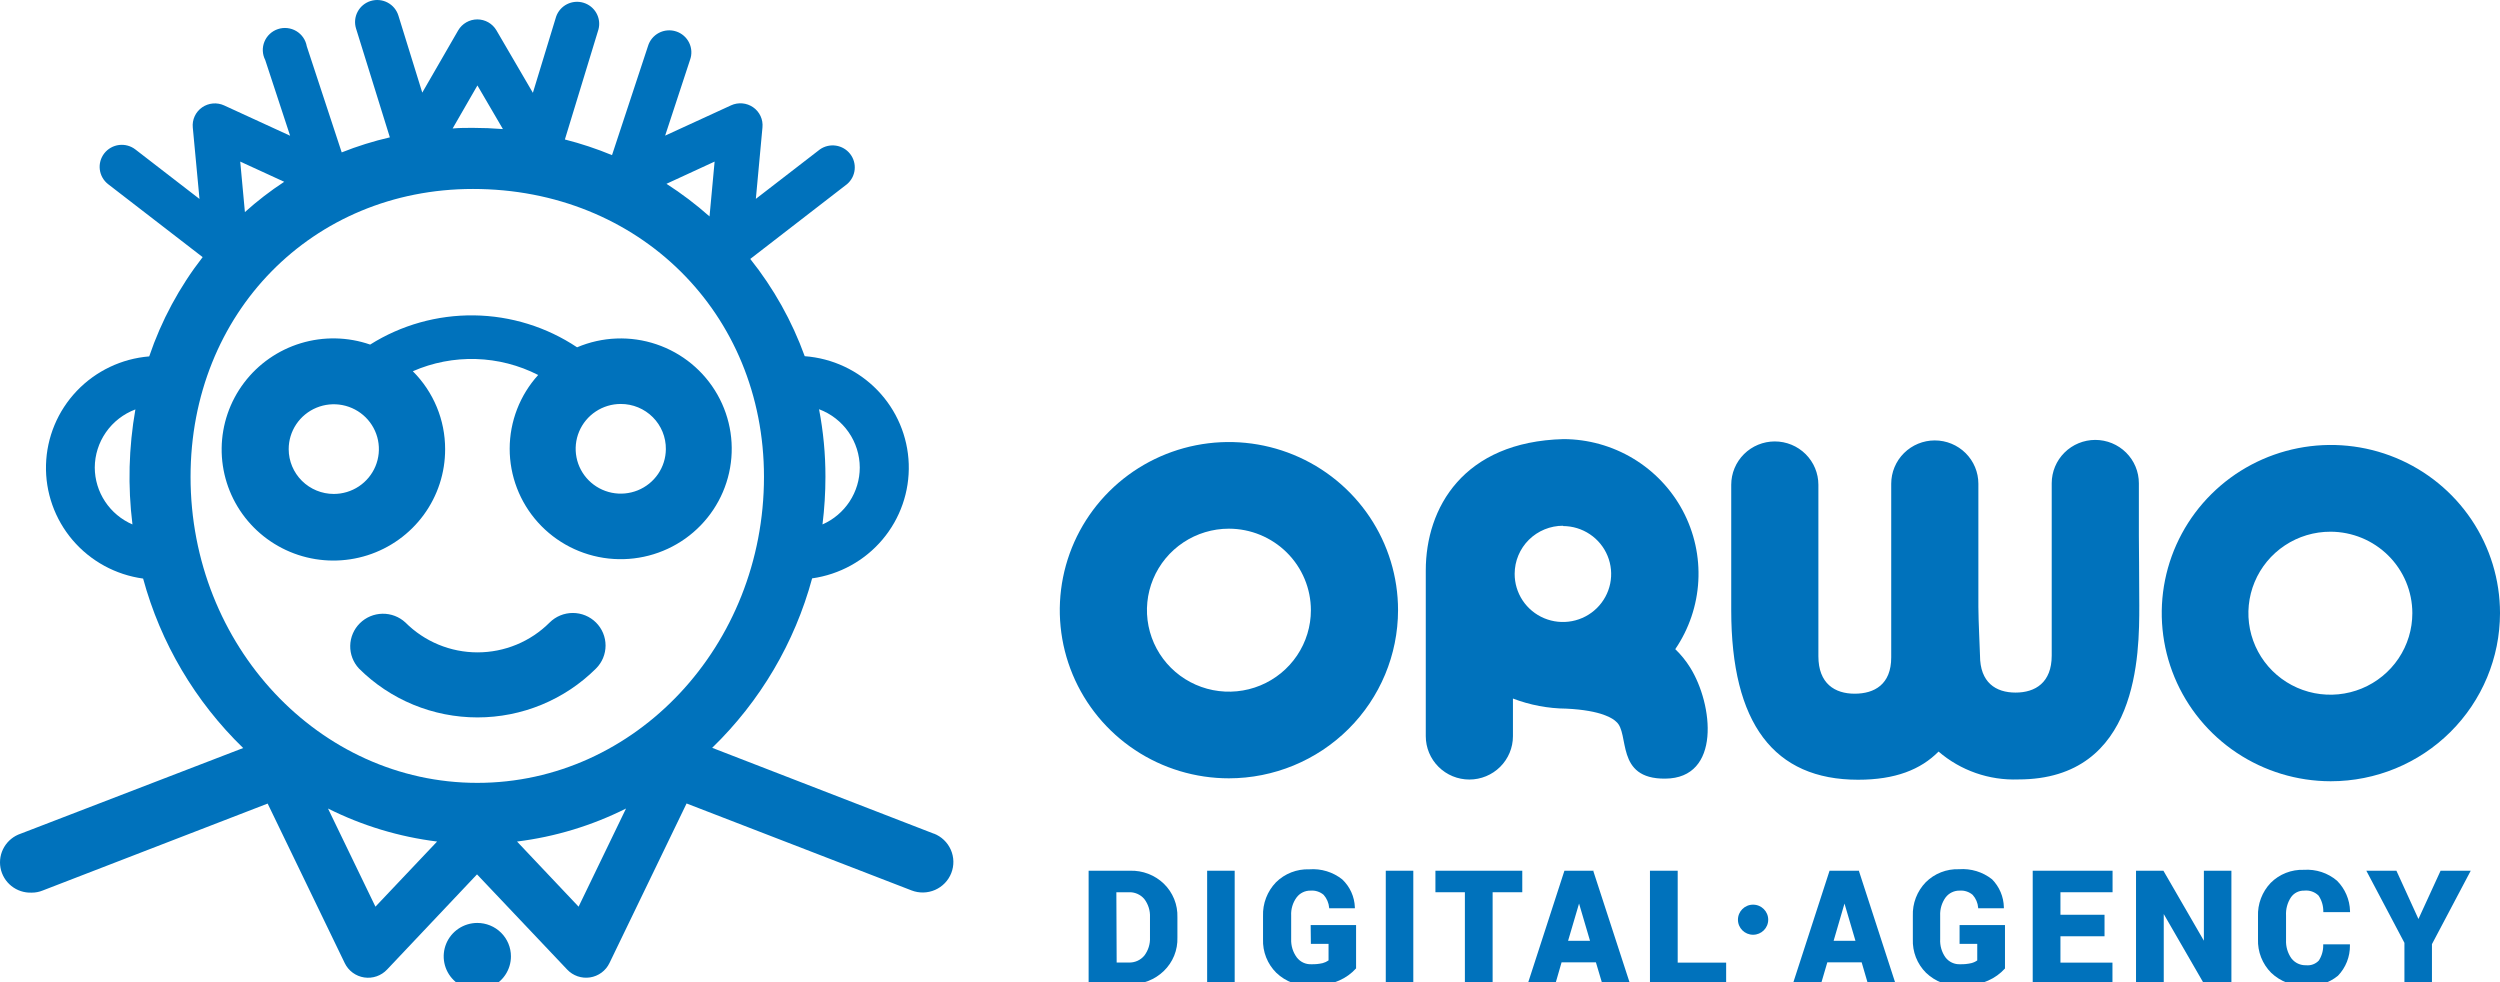 <?xml version="1.0" encoding="UTF-8"?> <svg xmlns="http://www.w3.org/2000/svg" width="392" height="154" viewBox="0 0 392 154" fill="none"><g clip-path="url(#clip0_495_804)"><path d="M86.186 97.608C84.705 99.092 82.944 100.27 81.003 101.074C79.062 101.878 76.98 102.292 74.877 102.292C72.775 102.292 70.693 101.878 68.752 101.074C66.811 100.27 65.049 99.092 63.569 97.608C62.594 96.704 61.305 96.212 59.973 96.234C58.64 96.256 57.368 96.791 56.425 97.727C55.481 98.663 54.94 99.926 54.915 101.251C54.89 102.576 55.383 103.858 56.29 104.829C58.728 107.258 61.624 109.185 64.812 110.5C68 111.814 71.418 112.491 74.869 112.491C78.321 112.491 81.739 111.814 84.927 110.5C88.115 109.185 91.011 107.258 93.449 104.829C93.926 104.355 94.304 103.792 94.562 103.173C94.82 102.553 94.953 101.889 94.953 101.219C94.953 100.548 94.82 99.884 94.562 99.265C94.304 98.645 93.926 98.082 93.449 97.608C92.972 97.134 92.406 96.758 91.783 96.501C91.16 96.245 90.492 96.113 89.818 96.113C89.143 96.113 88.475 96.245 87.852 96.501C87.229 96.758 86.663 97.134 86.186 97.608Z" fill="#0072BC"></path><path d="M69.796 70.435C69.805 65.854 67.983 61.457 64.731 58.211C67.844 56.848 71.225 56.194 74.625 56.295C78.025 56.396 81.36 57.251 84.386 58.797C81.516 61.968 79.925 66.08 79.918 70.346C79.912 74.612 81.49 78.729 84.35 81.909C87.209 85.089 91.15 87.107 95.414 87.576C99.679 88.044 103.967 86.931 107.457 84.449C110.946 81.967 113.391 78.292 114.322 74.128C115.253 69.964 114.604 65.605 112.5 61.887C110.397 58.169 106.986 55.355 102.924 53.984C98.861 52.613 94.432 52.782 90.486 54.458C85.702 51.266 80.088 49.527 74.328 49.451C68.567 49.375 62.908 50.966 58.041 54.03C54.531 52.814 50.722 52.739 47.166 53.817C43.61 54.895 40.491 57.07 38.26 60.026C36.029 62.983 34.802 66.568 34.756 70.264C34.711 73.96 35.848 77.574 38.005 80.585C40.162 83.595 43.227 85.845 46.755 87.01C50.283 88.174 54.093 88.193 57.632 87.063C61.172 85.933 64.258 83.713 66.445 80.724C68.632 77.734 69.805 74.131 69.796 70.435ZM104.407 70.435C104.394 71.823 103.969 73.176 103.184 74.324C102.4 75.472 101.291 76.363 99.998 76.885C98.704 77.408 97.284 77.538 95.917 77.26C94.549 76.981 93.295 76.307 92.312 75.321C91.33 74.335 90.662 73.082 90.395 71.72C90.127 70.358 90.271 68.948 90.808 67.667C91.345 66.386 92.251 65.292 93.413 64.522C94.574 63.752 95.939 63.341 97.335 63.341C98.27 63.339 99.196 63.522 100.059 63.878C100.922 64.235 101.705 64.758 102.363 65.418C103.021 66.078 103.541 66.862 103.892 67.723C104.242 68.584 104.418 69.506 104.407 70.435ZM45.267 70.435C45.264 69.044 45.676 67.683 46.451 66.525C47.226 65.367 48.33 64.463 49.622 63.928C50.914 63.394 52.336 63.252 53.709 63.522C55.082 63.791 56.343 64.46 57.334 65.442C58.325 66.425 59 67.678 59.274 69.042C59.548 70.406 59.409 71.821 58.874 73.106C58.34 74.392 57.433 75.491 56.27 76.264C55.106 77.037 53.739 77.45 52.339 77.45C50.466 77.45 48.67 76.712 47.344 75.397C46.018 74.081 45.271 72.297 45.267 70.435Z" fill="#0072BC"></path><path d="M74.828 144.717C73.785 144.72 72.768 145.03 71.903 145.608C71.038 146.186 70.365 147.005 69.968 147.963C69.572 148.921 69.469 149.975 69.674 150.99C69.88 152.006 70.383 152.939 71.121 153.67C71.859 154.401 72.798 154.899 73.821 155.1C74.843 155.301 75.902 155.196 76.865 154.799C77.827 154.402 78.65 153.73 79.228 152.868C79.807 152.007 80.115 150.994 80.115 149.958C80.115 149.269 79.979 148.586 79.713 147.949C79.447 147.312 79.057 146.733 78.566 146.246C78.075 145.759 77.491 145.374 76.85 145.111C76.208 144.849 75.521 144.715 74.828 144.717Z" fill="#0072BC"></path><path d="M146.423 130.719L111.669 117.259C119.197 109.962 124.611 100.783 127.341 90.688C131.647 90.082 135.576 87.915 138.372 84.604C141.168 81.293 142.635 77.072 142.491 72.751C142.347 68.43 140.602 64.314 137.591 61.195C134.58 58.076 130.515 56.173 126.179 55.851C124.186 50.341 121.302 45.19 117.641 40.602L132.821 28.869C133.496 28.291 133.923 27.478 134.012 26.597C134.102 25.715 133.847 24.834 133.301 24.134C132.754 23.434 131.958 22.97 131.077 22.837C130.197 22.705 129.298 22.914 128.568 23.422L118.517 31.181L119.553 19.985C119.615 19.375 119.512 18.76 119.254 18.203C118.996 17.646 118.594 17.168 118.087 16.818C117.588 16.473 117.006 16.263 116.4 16.21C115.793 16.158 115.184 16.263 114.631 16.517L104.294 21.268L108.196 9.392C108.356 8.957 108.426 8.495 108.402 8.032C108.379 7.57 108.262 7.117 108.059 6.701C107.856 6.285 107.57 5.913 107.22 5.608C106.869 5.304 106.461 5.072 106.018 4.928C105.576 4.783 105.109 4.729 104.645 4.768C104.181 4.806 103.73 4.937 103.318 5.153C102.906 5.368 102.542 5.664 102.247 6.022C101.952 6.38 101.733 6.794 101.602 7.238L95.964 24.324C93.562 23.331 91.093 22.511 88.573 21.87L93.845 4.594C94.068 3.731 93.948 2.816 93.508 2.04C93.069 1.264 92.344 0.687 91.487 0.43C90.629 0.172 89.705 0.254 88.906 0.658C88.108 1.062 87.498 1.758 87.203 2.599L83.556 14.554L77.838 4.752C77.532 4.232 77.095 3.801 76.57 3.501C76.044 3.201 75.449 3.042 74.844 3.042C74.238 3.042 73.642 3.201 73.117 3.501C72.592 3.801 72.155 4.232 71.849 4.752L66.211 14.522L62.468 2.44C62.197 1.565 61.588 0.832 60.774 0.402C59.96 -0.027 59.008 -0.117 58.127 0.152C57.246 0.421 56.509 1.026 56.078 1.836C55.646 2.645 55.555 3.591 55.826 4.467L61.13 21.537C58.556 22.13 56.032 22.918 53.58 23.896L48.101 7.254C48.016 6.764 47.826 6.298 47.544 5.887C47.261 5.477 46.893 5.132 46.464 4.876C46.035 4.621 45.555 4.46 45.058 4.406C44.561 4.351 44.057 4.404 43.583 4.561C43.108 4.718 42.673 4.975 42.308 5.315C41.942 5.654 41.655 6.068 41.465 6.529C41.276 6.989 41.188 7.484 41.209 7.981C41.23 8.478 41.359 8.965 41.586 9.408L45.489 21.284L35.151 16.533C34.599 16.279 33.989 16.173 33.383 16.226C32.777 16.279 32.195 16.488 31.695 16.834C31.189 17.184 30.786 17.662 30.528 18.219C30.271 18.776 30.168 19.391 30.23 20.001L31.281 31.196L21.23 23.437C20.504 22.875 19.582 22.622 18.668 22.735C17.754 22.848 16.923 23.317 16.357 24.039C15.791 24.761 15.536 25.678 15.65 26.586C15.763 27.495 16.235 28.322 16.962 28.884L31.775 40.317C28.131 45.007 25.3 50.268 23.397 55.883C19.068 56.236 15.022 58.166 12.036 61.302C9.049 64.438 7.332 68.559 7.214 72.876C7.095 77.192 8.584 81.401 11.394 84.694C14.204 87.987 18.138 90.132 22.441 90.72C25.183 100.814 30.601 109.99 38.13 117.291L3.248 130.719C2.161 131.084 1.242 131.827 0.66 132.81C0.078 133.794 -0.129 134.953 0.078 136.075C0.285 137.198 0.891 138.209 1.786 138.923C2.681 139.638 3.805 140.008 4.952 139.966C5.547 139.971 6.138 139.858 6.688 139.634L41.968 126L54.058 151.019C54.344 151.613 54.772 152.128 55.305 152.52C55.837 152.911 56.458 153.167 57.113 153.266C57.768 153.364 58.437 153.302 59.062 153.084C59.687 152.866 60.249 152.5 60.7 152.017L74.796 137.1L88.924 152.017C89.375 152.499 89.938 152.865 90.564 153.081C91.19 153.298 91.859 153.359 92.514 153.259C93.17 153.159 93.79 152.901 94.322 152.508C94.854 152.115 95.281 151.598 95.566 151.003L107.655 125.984L142.935 139.618C143.524 139.846 144.152 139.956 144.783 139.942C145.415 139.929 146.038 139.791 146.616 139.539C147.194 139.286 147.717 138.922 148.154 138.468C148.591 138.015 148.933 137.48 149.163 136.894C149.392 136.309 149.502 135.685 149.489 135.057C149.475 134.429 149.337 133.81 149.083 133.235C148.828 132.66 148.462 132.14 148.006 131.706C147.55 131.271 147.012 130.931 146.423 130.703V130.719ZM134.812 73.317C134.808 75.206 134.254 77.053 133.217 78.635C132.179 80.218 130.703 81.467 128.966 82.232C129.274 79.758 129.428 77.267 129.428 74.774C129.435 71.214 129.099 67.661 128.425 64.165C130.298 64.865 131.912 66.116 133.053 67.751C134.194 69.386 134.807 71.328 134.812 73.317ZM112.051 25.337L111.254 33.936C109.14 32.06 106.882 30.35 104.501 28.821L112.051 25.337ZM74.859 13.398L78.857 20.239C77.264 20.112 75.672 20.049 74.159 20.049C73.091 20.049 72.04 20.049 70.973 20.144L74.859 13.398ZM44.565 28.505C42.391 29.929 40.33 31.517 38.401 33.255L37.668 25.337L44.565 28.505ZM14.859 73.317C14.867 71.334 15.48 69.4 16.618 67.771C17.755 66.143 19.364 64.896 21.23 64.196C20.18 70.153 20.025 76.231 20.769 82.232C19.02 81.477 17.53 80.231 16.481 78.648C15.431 77.065 14.868 75.213 14.859 73.317ZM29.879 74.774C29.879 49.042 48.993 29.629 74.159 29.629C100.169 29.629 119.792 49.09 119.792 74.774C119.792 101.234 99.627 122.754 74.844 122.754C50.06 122.754 29.879 101.234 29.879 74.774ZM58.868 142.167L51.43 126.776C56.791 129.465 62.577 131.216 68.536 131.954L58.868 142.167ZM90.724 142.167L81.071 131.954C87.025 131.216 92.806 129.464 98.162 126.776L90.724 142.167Z" fill="#0072BC"></path><path d="M265.007 104.654C264.354 103.607 263.573 102.644 262.681 101.788C264.839 98.618 266.088 94.925 266.297 91.103C266.506 87.281 265.665 83.475 263.865 80.091C262.065 76.708 259.374 73.875 256.079 71.895C252.785 69.915 249.01 68.863 245.161 68.852C229.424 69.263 223.562 79.651 223.562 89.437V115.438C223.562 117.24 224.282 118.967 225.564 120.241C226.845 121.515 228.583 122.231 230.396 122.231C232.208 122.231 233.946 121.515 235.227 120.241C236.509 118.967 237.229 117.24 237.229 115.438V109.531C239.903 110.555 242.741 111.091 245.607 111.115C251.197 111.384 252.949 112.698 253.411 113.158C255.593 114.947 253.188 122.168 261.104 122.089C269.896 122.041 268.638 110.45 265.007 104.654ZM245.097 82.485C246.594 82.492 248.055 82.939 249.296 83.772C250.537 84.604 251.502 85.784 252.068 87.162C252.635 88.539 252.777 90.053 252.478 91.511C252.178 92.969 251.45 94.307 250.386 95.353C249.322 96.4 247.97 97.11 246.5 97.392C245.03 97.674 243.509 97.517 242.129 96.939C240.749 96.362 239.573 95.39 238.749 94.148C237.925 92.905 237.49 91.448 237.499 89.96C237.501 88.97 237.7 87.99 238.083 87.076C238.465 86.163 239.026 85.333 239.731 84.634C240.437 83.936 241.274 83.382 242.194 83.006C243.115 82.629 244.101 82.436 245.097 82.438V82.485Z" fill="#0072BC"></path><path d="M192.695 122.041C187.449 122.041 182.322 120.495 177.961 117.598C173.6 114.701 170.201 110.583 168.194 105.766C166.186 100.948 165.661 95.647 166.684 90.533C167.708 85.418 170.233 80.72 173.942 77.033C177.651 73.346 182.377 70.835 187.521 69.818C192.665 68.8 197.997 69.323 202.843 71.318C207.689 73.314 211.831 76.693 214.745 81.028C217.659 85.364 219.214 90.462 219.214 95.676C219.206 102.666 216.409 109.367 211.438 114.31C206.466 119.253 199.725 122.033 192.695 122.041ZM192.695 82.897C190.152 82.897 187.667 83.647 185.553 85.051C183.44 86.455 181.792 88.451 180.819 90.786C179.846 93.121 179.592 95.69 180.088 98.169C180.584 100.648 181.808 102.925 183.606 104.712C185.403 106.499 187.694 107.716 190.187 108.209C192.68 108.702 195.265 108.449 197.613 107.482C199.962 106.515 201.97 104.877 203.382 102.776C204.794 100.674 205.548 98.204 205.548 95.676C205.544 92.288 204.189 89.04 201.779 86.645C199.369 84.249 196.102 82.902 192.695 82.897Z" fill="#0072BC"></path><path d="M365.417 122.5C360.175 122.488 355.054 120.931 350.701 118.026C346.348 115.122 342.959 110.999 340.961 106.181C338.964 101.362 338.448 96.063 339.478 90.953C340.509 85.843 343.04 81.151 346.751 77.47C350.462 73.789 355.188 71.284 360.33 70.272C365.473 69.26 370.802 69.786 375.644 71.783C380.486 73.78 384.624 77.16 387.535 81.494C390.447 85.828 392 90.923 392.001 96.135C391.996 103.126 389.201 109.83 384.228 114.773C379.256 119.717 372.513 122.496 365.481 122.5H365.417ZM365.417 83.372C362.873 83.369 360.386 84.116 358.27 85.519C356.154 86.922 354.504 88.918 353.529 91.253C352.554 93.589 352.298 96.16 352.794 98.64C353.289 101.12 354.514 103.399 356.312 105.187C358.111 106.975 360.402 108.192 362.897 108.685C365.392 109.177 367.978 108.923 370.327 107.954C372.677 106.985 374.684 105.344 376.095 103.241C377.506 101.137 378.258 98.664 378.255 96.135C378.251 92.751 376.897 89.508 374.49 87.115C372.083 84.722 368.821 83.376 365.417 83.372Z" fill="#0072BC"></path><path d="M335.375 83.927C335.375 81.71 335.375 79.635 335.375 75.772C335.375 73.97 334.655 72.242 333.374 70.968C332.092 69.694 330.354 68.978 328.542 68.978C326.73 68.978 324.992 69.694 323.711 70.968C322.429 72.242 321.709 73.97 321.709 75.772C321.709 79.699 321.709 81.805 321.709 84.037C321.709 86.555 321.709 89.263 321.709 94.98C321.709 96.563 321.709 101.456 321.709 102.786C321.709 107.03 319.145 108.597 316.039 108.597C312.933 108.597 310.464 107.014 310.464 102.786C310.464 102.089 310.209 97.386 310.209 95.154C310.209 92.351 310.209 90.403 310.209 88.82C310.209 86.904 310.209 85.431 310.209 84.069C310.209 82.106 310.209 80.269 310.209 77.434V75.851C310.209 74.049 309.489 72.321 308.208 71.047C306.927 69.773 305.189 69.058 303.376 69.058C301.564 69.058 299.826 69.773 298.545 71.047C297.263 72.321 296.543 74.049 296.543 75.851V76.009V77.339C296.543 81.061 296.543 82.977 296.543 84.94C296.543 85.795 296.543 86.666 296.543 87.68C296.543 89.611 296.543 92.002 296.543 95.391C296.543 97.244 296.543 101.424 296.543 103.087C296.543 107.315 293.915 108.772 290.809 108.772C287.703 108.772 285.123 107.188 285.123 102.897C285.123 102.01 285.123 97.418 285.123 95.676C285.123 90.102 285.123 87.632 285.123 85.225C285.123 82.818 285.123 80.76 285.123 76.009C285.123 74.208 284.403 72.48 283.122 71.206C281.84 69.932 280.102 69.216 278.29 69.216C276.478 69.216 274.74 69.932 273.458 71.206C272.177 72.48 271.457 74.208 271.457 76.009C271.457 80.76 271.457 83.056 271.457 85.352C271.457 87.648 271.457 90.102 271.457 95.676C271.457 113.475 278.163 122.263 291.351 122.263C297.164 122.263 301.162 120.68 303.966 117.845C307.431 120.827 311.905 122.389 316.485 122.216C335.439 122.216 335.439 102.406 335.439 94.948C335.423 89.184 335.391 86.46 335.375 83.927Z" fill="#0072BC"></path><path d="M177.195 136.53H170.696V154.313H177.195C178.17 154.338 179.14 154.169 180.048 153.815C180.956 153.461 181.784 152.931 182.483 152.254C183.189 151.575 183.743 150.756 184.111 149.851C184.478 148.945 184.651 147.973 184.617 146.997V143.83C184.65 142.852 184.477 141.878 184.11 140.97C183.742 140.062 183.188 139.24 182.483 138.557C181.782 137.886 180.953 137.36 180.045 137.012C179.137 136.664 178.168 136.5 177.195 136.53ZM175.045 139.903H176.972C177.435 139.88 177.898 139.964 178.323 140.148C178.749 140.332 179.126 140.611 179.425 140.964C180.048 141.781 180.364 142.79 180.317 143.814V146.981C180.366 148.011 180.05 149.025 179.425 149.847C179.127 150.202 178.75 150.484 178.325 150.671C177.899 150.857 177.436 150.944 176.972 150.924H175.092L175.045 139.903Z" fill="#0072BC"></path><path d="M193.598 136.53H189.281V154.313H193.598V136.53Z" fill="#0072BC"></path><path d="M205.545 147.995H208.316V150.592C208.036 150.787 207.723 150.931 207.393 151.019C206.818 151.15 206.23 151.208 205.641 151.193C205.196 151.216 204.753 151.13 204.35 150.942C203.947 150.755 203.597 150.471 203.331 150.117C202.726 149.291 202.418 148.287 202.455 147.266V143.561C202.404 142.548 202.702 141.549 203.299 140.727C203.552 140.385 203.883 140.109 204.266 139.922C204.649 139.734 205.071 139.641 205.497 139.65C205.867 139.62 206.239 139.663 206.592 139.778C206.944 139.892 207.271 140.074 207.552 140.315C208.045 140.878 208.346 141.582 208.412 142.326V142.421H212.442V142.247C212.38 140.595 211.671 139.032 210.467 137.892C209.006 136.731 207.155 136.165 205.29 136.309C204.325 136.275 203.363 136.438 202.464 136.79C201.566 137.141 200.749 137.673 200.066 138.351C199.392 139.052 198.866 139.879 198.519 140.785C198.171 141.69 198.009 142.656 198.043 143.624V147.266C198.007 148.241 198.173 149.212 198.532 150.12C198.891 151.027 199.435 151.851 200.129 152.539C200.859 153.235 201.725 153.773 202.673 154.122C203.621 154.471 204.631 154.622 205.641 154.566C207.133 154.611 208.617 154.33 209.989 153.743C210.995 153.303 211.897 152.655 212.633 151.843V145.05H205.513L205.545 147.995Z" fill="#0072BC"></path><path d="M221.606 136.53H217.289V154.313H221.606V136.53Z" fill="#0072BC"></path><path d="M225.075 139.903H229.694V154.313H234.043V139.903H238.693V136.53H225.075V139.903Z" fill="#0072BC"></path><path d="M249.888 136.53H245.301L239.583 154.155V154.313H243.868L244.855 150.893H250.239L251.226 154.218V154.313H255.606L249.841 136.609L249.888 136.53ZM249.315 147.52H245.874L247.595 141.677L249.315 147.52Z" fill="#0072BC"></path><path d="M263.062 136.53H258.714V154.313H270.66V150.94H263.062V136.53Z" fill="#0072BC"></path><path d="M291.509 136.53H286.874L281.156 154.155V154.313H285.52L286.524 150.893H291.908L292.879 154.218V154.313H297.243L291.493 136.609L291.509 136.53ZM290.936 147.52H287.511L289.216 141.677L290.936 147.52Z" fill="#0072BC"></path><path d="M307.261 147.995H310.033V150.592C309.754 150.79 309.441 150.935 309.109 151.019C308.54 151.149 307.956 151.208 307.373 151.193C306.926 151.218 306.48 151.132 306.074 150.944C305.669 150.757 305.316 150.472 305.047 150.117C304.456 149.281 304.164 148.271 304.219 147.251V143.561C304.176 142.549 304.473 141.552 305.063 140.727C305.319 140.385 305.654 140.109 306.039 139.922C306.424 139.734 306.849 139.641 307.277 139.65C307.644 139.621 308.014 139.665 308.363 139.78C308.713 139.894 309.037 140.076 309.316 140.315C309.815 140.874 310.117 141.58 310.176 142.326V142.421H314.206V142.247C314.169 140.61 313.509 139.048 312.358 137.876C310.891 136.715 309.036 136.15 307.166 136.293C306.203 136.259 305.244 136.423 304.347 136.775C303.451 137.126 302.638 137.657 301.957 138.336C301.281 139.034 300.753 139.861 300.405 140.767C300.057 141.673 299.897 142.64 299.934 143.609V147.266C299.895 148.24 300.059 149.211 300.415 150.118C300.771 151.026 301.313 151.85 302.005 152.539C302.721 153.223 303.568 153.756 304.496 154.107C305.423 154.458 306.413 154.62 307.405 154.582C308.892 154.625 310.371 154.344 311.737 153.759C312.744 153.318 313.645 152.671 314.381 151.859V145.05H307.261V147.995Z" fill="#0072BC"></path><path d="M318.729 154.313H331.233V150.94H323.078V146.807H329.99V143.434H323.078V139.903H331.249V136.53H318.729V154.313Z" fill="#0072BC"></path><path d="M345.568 147.504L339.26 136.594L339.228 136.53H334.928V154.313H339.276V143.323L345.583 154.25L345.615 154.313H349.884V136.53H345.568V147.504Z" fill="#0072BC"></path><path d="M359.215 140.711C359.444 140.373 359.756 140.098 360.121 139.913C360.486 139.727 360.892 139.637 361.302 139.65C361.711 139.605 362.125 139.651 362.513 139.785C362.902 139.919 363.255 140.138 363.548 140.426C364.043 141.161 364.304 142.027 364.296 142.912V143.023H368.485V142.849C368.438 141.065 367.709 139.366 366.446 138.098C365.008 136.873 363.143 136.259 361.254 136.388C360.291 136.353 359.331 136.516 358.435 136.867C357.538 137.219 356.725 137.751 356.046 138.431C355.377 139.133 354.856 139.962 354.514 140.867C354.172 141.773 354.016 142.737 354.055 143.704V147.267C354.019 148.24 354.185 149.209 354.541 150.116C354.897 151.023 355.436 151.848 356.125 152.54C356.845 153.222 357.695 153.755 358.625 154.105C359.555 154.456 360.547 154.618 361.541 154.582C363.366 154.719 365.174 154.152 366.59 152.999C367.818 151.721 368.493 150.016 368.469 148.248V148.074H364.28V148.185C364.299 149.042 364.06 149.886 363.595 150.608C363.344 150.876 363.033 151.083 362.688 151.212C362.342 151.342 361.971 151.389 361.604 151.352C361.161 151.368 360.72 151.279 360.318 151.092C359.917 150.905 359.566 150.625 359.295 150.275C358.703 149.439 358.407 148.431 358.451 147.409V143.561C358.395 142.555 358.663 141.556 359.215 140.711Z" fill="#0072BC"></path><path d="M382.684 136.53L379.212 144.099L375.788 136.594L375.756 136.53H371.041L377.014 147.836V154.313H381.33V148.042L387.319 136.704L387.415 136.53H382.684Z" fill="#0072BC"></path><path d="M274.883 146.569C276.194 146.569 277.256 145.513 277.256 144.21C277.256 142.907 276.194 141.851 274.883 141.851C273.572 141.851 272.51 142.907 272.51 144.21C272.51 145.513 273.572 146.569 274.883 146.569Z" fill="#0072BC"></path></g><defs><clipPath id="clip0_495_804"><rect width="392" height="154" fill="white"></rect></clipPath></defs></svg> 